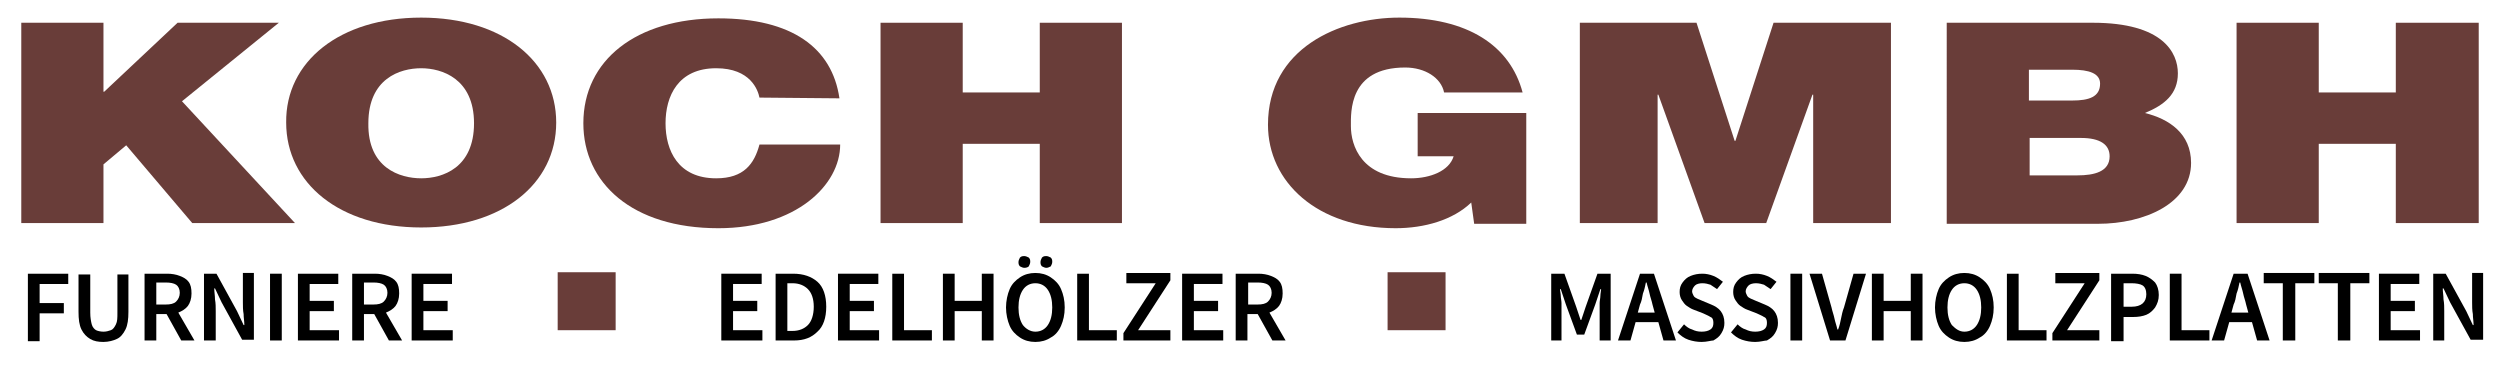 <svg xmlns="http://www.w3.org/2000/svg" xmlns:xlink="http://www.w3.org/1999/xlink" id="Ebene_1" x="0px" y="0px" viewBox="0 0 340.7 51.6" style="enable-background:new 0 0 340.7 51.6;" xml:space="preserve"><style type="text/css">	.st0{fill:#693D39;}</style><g>	<polyline class="st0" points="2.9,3.1 14.1,3.1 14.1,12.5 14.2,12.5 24.2,3.1 38,3.1 24.8,13.8 40.2,30.4 26.2,30.4 17.2,19.8   14.1,22.4 14.1,30.4 2.9,30.4  "></polyline>	<path class="st0" d="M57.4,2.4c11.1,0,18.4,6,18.4,14.3c0,8.4-7.4,14.3-18.4,14.3c-11.1,0-18.4-6-18.4-14.3  C38.9,8.4,46.3,2.4,57.4,2.4 M57.4,24.3c2.9,0,7.2-1.4,7.2-7.5c0-6.1-4.4-7.5-7.2-7.5c-2.9,0-7.2,1.4-7.2,7.5  C50.1,22.9,54.5,24.3,57.4,24.3z"></path>	<path class="st0" d="M103.5,13.3c-0.2-1-1.2-4-5.9-4c-5.2,0-6.9,3.8-6.9,7.5c0,3.7,1.7,7.5,6.9,7.5c3.8,0,5.2-2,5.9-4.6h11  c0,5.5-6,11.4-16.6,11.4c-11.8,0-18.4-6.2-18.4-14.3c0-8.6,7.2-14.3,18.4-14.3c10,0,15.5,4,16.5,10.9"></path>	<polyline class="st0" points="120,3.1 131.2,3.1 131.2,12.6 141.7,12.6 141.7,3.1 152.9,3.1 152.9,30.4 141.7,30.4 141.7,19.6   131.2,19.6 131.2,30.4 120,30.4  "></polyline>	<path class="st0" d="M200.5,27.6c-2.5,2.4-6.4,3.5-10.3,3.5c-10.7,0-17.4-6.3-17.4-14.1c0-10.4,9.7-14.6,17.9-14.6  c9.3,0,15.1,3.8,16.8,10.2h-10.7c-0.4-2-2.6-3.4-5.3-3.4c-7.7,0-7.4,6.1-7.4,8c0,2.6,1.4,7.1,8.2,7.1c2.6,0,5.2-1,5.8-3h-4.9v-5.9  H208v15.1h-7.1"></path>	<polyline class="st0" points="215.3,3.1 231.2,3.1 236.4,19.2 236.5,19.2 241.7,3.1 257.7,3.1 257.7,30.4 247.1,30.4 247.1,12.9   247,12.9 240.7,30.4 232.3,30.4 226,12.9 225.9,12.9 225.9,30.4 215.3,30.4  "></polyline>	<path class="st0" d="M265.3,3.1h19.9c9.6,0,11.6,4.1,11.6,6.9c0,2.8-1.8,4.3-4.5,5.4c3.3,0.8,6.3,2.8,6.3,6.8  c0,5.5-6.3,8.3-12.7,8.3h-20.6 M276.5,13.7h5.9c2.3,0,3.8-0.5,3.8-2.3c0-1.4-1.5-1.9-3.8-1.9h-5.9V13.7z M276.5,23.9h6.6  c2.3,0,4.4-0.5,4.4-2.6c0-1.6-1.3-2.5-3.9-2.5h-7V23.9z"></path>	<polyline class="st0" points="304.8,3.1 316,3.1 316,12.6 326.5,12.6 326.5,3.1 337.8,3.1 337.8,30.4 326.5,30.4 326.5,19.6   316,19.6 316,30.4 304.8,30.4  "></polyline></g><g>	<path d="M3.8,46.4v-9.1h5.5v1.4H5.4v2.6h3.3v1.4H5.4v3.8H3.8z"></path>	<path d="M14.1,46.6c-0.7,0-1.3-0.1-1.8-0.4s-0.9-0.7-1.2-1.3c-0.3-0.6-0.4-1.4-0.4-2.4v-5.1h1.6v5.2c0,0.7,0.1,1.2,0.2,1.6  s0.4,0.7,0.6,0.8s0.6,0.2,1,0.2c0.4,0,0.7-0.1,1-0.2s0.5-0.4,0.7-0.8s0.2-0.9,0.2-1.6v-5.2h1.5v5.1c0,1-0.1,1.8-0.4,2.4  c-0.3,0.6-0.7,1.1-1.2,1.3C15.5,46.4,14.8,46.6,14.1,46.6z"></path>	<path d="M19.7,46.4v-9.1h3.1c0.6,0,1.2,0.1,1.7,0.3c0.5,0.2,0.9,0.4,1.2,0.8c0.3,0.4,0.4,0.9,0.4,1.6c0,0.7-0.2,1.3-0.5,1.7  s-0.8,0.7-1.3,0.9l2.2,3.8h-1.8l-2-3.6h-1.4v3.6H19.7z M21.3,41.5h1.3c0.6,0,1.1-0.1,1.4-0.4s0.5-0.7,0.5-1.2  c0-0.5-0.2-0.9-0.5-1.1s-0.8-0.3-1.4-0.3h-1.3V41.5z"></path>	<path d="M27.8,46.4v-9.1h1.7l2.8,5.1l0.9,1.9h0.1c0-0.5-0.1-1-0.1-1.5c-0.1-0.5-0.1-1.1-0.1-1.6v-4h1.5v9.1H33l-2.8-5.1l-0.9-1.9  h-0.1c0,0.5,0.1,1,0.1,1.5c0.1,0.5,0.1,1.1,0.1,1.6v4H27.8z"></path>	<path d="M36.8,46.4v-9.1h1.6v9.1H36.8z"></path>	<path d="M40.6,46.4v-9.1h5.5v1.4h-3.9V41h3.3v1.4h-3.3V45h4v1.4H40.6z"></path>	<path d="M48,46.4v-9.1h3.1c0.6,0,1.2,0.1,1.7,0.3c0.5,0.2,0.9,0.4,1.2,0.8c0.3,0.4,0.4,0.9,0.4,1.6c0,0.7-0.2,1.3-0.5,1.7  s-0.8,0.7-1.3,0.9l2.2,3.8H53l-2-3.6h-1.4v3.6H48z M49.6,41.5h1.3c0.6,0,1.1-0.1,1.4-0.4s0.5-0.7,0.5-1.2c0-0.5-0.2-0.9-0.5-1.1  s-0.8-0.3-1.4-0.3h-1.3V41.5z"></path>	<path d="M56.1,46.4v-9.1h5.5v1.4h-3.9V41H61v1.4h-3.3V45h4v1.4H56.1z"></path>	<path class="st0" d="M76,45v-7.9h7.9V45H76z"></path>	<path d="M98.3,46.4v-9.1h5.5v1.4h-3.9V41h3.3v1.4h-3.3V45h4v1.4H98.3z"></path>	<path d="M105.7,46.4v-9.1h2.4c1.4,0,2.5,0.4,3.3,1.1s1.2,1.9,1.2,3.4c0,1.5-0.4,2.7-1.2,3.4c-0.8,0.8-1.8,1.2-3.2,1.2H105.7z   M107.3,45.1h0.7c0.9,0,1.6-0.3,2.1-0.8s0.8-1.4,0.8-2.5c0-1.1-0.3-1.9-0.8-2.4s-1.2-0.8-2.1-0.8h-0.7V45.1z"></path>	<path d="M114.2,46.4v-9.1h5.5v1.4h-3.9V41h3.3v1.4h-3.3V45h4v1.4H114.2z"></path>	<path d="M121.6,46.4v-9.1h1.6V45h3.8v1.4H121.6z"></path>	<path d="M128.5,46.4v-9.1h1.6v3.7h3.7v-3.7h1.6v9.1h-1.6v-4h-3.7v4H128.5z"></path>	<path d="M141.1,46.6c-0.8,0-1.5-0.2-2.1-0.6c-0.6-0.4-1.1-0.9-1.4-1.6s-0.5-1.6-0.5-2.5s0.2-1.8,0.5-2.5c0.3-0.7,0.8-1.2,1.4-1.6  c0.6-0.4,1.3-0.6,2.1-0.6c0.8,0,1.5,0.2,2.1,0.6c0.6,0.4,1.1,0.9,1.4,1.6c0.3,0.7,0.5,1.5,0.5,2.5s-0.2,1.8-0.5,2.5  s-0.8,1.3-1.4,1.6C142.6,46.4,141.9,46.6,141.1,46.6z M141.1,45.2c0.7,0,1.3-0.3,1.7-0.9c0.4-0.6,0.6-1.4,0.6-2.4s-0.2-1.8-0.6-2.4  c-0.4-0.6-1-0.9-1.7-0.9s-1.3,0.3-1.7,0.9c-0.4,0.6-0.6,1.4-0.6,2.4s0.2,1.8,0.6,2.4C139.8,44.8,140.4,45.2,141.1,45.2z   M139.6,36.5c-0.2,0-0.4-0.1-0.6-0.2c-0.2-0.2-0.2-0.4-0.2-0.6c0-0.2,0.1-0.4,0.2-0.6c0.2-0.2,0.4-0.2,0.6-0.2  c0.2,0,0.4,0.1,0.6,0.2c0.2,0.2,0.2,0.4,0.2,0.6c0,0.2-0.1,0.4-0.2,0.6C140.1,36.4,139.9,36.5,139.6,36.5z M142.6,36.5  c-0.2,0-0.4-0.1-0.6-0.2c-0.2-0.2-0.2-0.4-0.2-0.6c0-0.2,0.1-0.4,0.2-0.6c0.2-0.2,0.4-0.2,0.6-0.2c0.2,0,0.4,0.1,0.6,0.2  c0.2,0.2,0.2,0.4,0.2,0.6c0,0.2-0.1,0.4-0.2,0.6C143,36.4,142.8,36.5,142.6,36.5z"></path>	<path d="M146.8,46.4v-9.1h1.6V45h3.8v1.4H146.8z"></path>	<path d="M153.1,46.4v-1l4.4-6.8h-4v-1.4h6v1l-4.4,6.8h4.4v1.4H153.1z"></path>	<path d="M161.1,46.4v-9.1h5.5v1.4h-3.9V41h3.3v1.4h-3.3V45h4v1.4H161.1z"></path>	<path d="M168.4,46.4v-9.1h3.1c0.6,0,1.2,0.1,1.7,0.3c0.5,0.2,0.9,0.4,1.2,0.8c0.3,0.4,0.4,0.9,0.4,1.6c0,0.7-0.2,1.3-0.5,1.7  s-0.8,0.7-1.3,0.9l2.2,3.8h-1.8l-2-3.6h-1.4v3.6H168.4z M170.1,41.5h1.3c0.6,0,1.1-0.1,1.4-0.4s0.5-0.7,0.5-1.2  c0-0.5-0.2-0.9-0.5-1.1s-0.8-0.3-1.4-0.3h-1.3V41.5z"></path>	<path class="st0" d="M189.1,45v-7.9h7.9V45H189.1z"></path>	<path d="M211.4,46.4v-9.1h1.8l1.6,4.5c0.1,0.3,0.2,0.6,0.3,0.9s0.2,0.6,0.3,0.9h0.1c0.1-0.3,0.2-0.6,0.3-0.9  c0.1-0.3,0.2-0.6,0.3-0.9l1.6-4.5h1.8v9.1H218v-4.2c0-0.3,0-0.6,0-0.9c0-0.3,0.1-0.7,0.1-1c0-0.3,0.1-0.7,0.1-0.9h-0.1l-0.7,2.1  l-1.5,4.1h-1l-1.5-4.1l-0.7-2.1h-0.1c0,0.3,0.1,0.6,0.1,0.9c0,0.3,0.1,0.7,0.1,1c0,0.3,0,0.7,0,0.9v4.2H211.4z"></path>	<path d="M220.5,46.4l3-9.1h1.9l3,9.1h-1.7l-0.7-2.5h-3.1l-0.7,2.5H220.5z M223.5,41.5l-0.3,1.1h2.3l-0.3-1.1  c-0.1-0.5-0.3-1-0.4-1.5c-0.1-0.5-0.3-1-0.4-1.5h-0.1c-0.1,0.5-0.2,1-0.4,1.5C223.8,40.6,223.7,41.1,223.5,41.5z"></path>	<path d="M231.9,46.6c-0.6,0-1.2-0.1-1.8-0.3c-0.6-0.2-1.1-0.6-1.5-1l0.9-1.1c0.3,0.3,0.7,0.6,1.1,0.7c0.4,0.2,0.8,0.3,1.3,0.3  c0.5,0,0.9-0.1,1.2-0.3s0.4-0.5,0.4-0.9c0-0.4-0.1-0.7-0.4-0.8c-0.3-0.2-0.6-0.3-1-0.5l-1.3-0.5c-0.3-0.1-0.6-0.3-0.9-0.5  c-0.3-0.2-0.5-0.5-0.7-0.8s-0.3-0.7-0.3-1.1c0-0.5,0.1-0.9,0.4-1.3c0.3-0.4,0.6-0.7,1.1-0.9c0.5-0.2,1-0.3,1.6-0.3  c0.5,0,1,0.1,1.5,0.3c0.5,0.2,0.9,0.5,1.3,0.8l-0.8,1c-0.3-0.2-0.6-0.4-0.9-0.6c-0.3-0.1-0.7-0.2-1.1-0.2c-0.4,0-0.8,0.1-1,0.3  s-0.4,0.5-0.4,0.8c0,0.2,0.1,0.4,0.2,0.6s0.3,0.3,0.5,0.4c0.2,0.1,0.5,0.2,0.7,0.3l1.2,0.5c0.5,0.2,1,0.5,1.3,0.9s0.5,0.9,0.5,1.6  c0,0.5-0.1,0.9-0.4,1.4s-0.6,0.7-1.1,1C233.2,46.4,232.6,46.6,231.9,46.6z"></path>	<path d="M239.2,46.6c-0.6,0-1.2-0.1-1.8-0.3c-0.6-0.2-1.1-0.6-1.5-1l0.9-1.1c0.3,0.3,0.7,0.6,1.1,0.7c0.4,0.2,0.8,0.3,1.3,0.3  c0.5,0,0.9-0.1,1.2-0.3s0.4-0.5,0.4-0.9c0-0.4-0.1-0.7-0.4-0.8c-0.3-0.2-0.6-0.3-1-0.5l-1.3-0.5c-0.3-0.1-0.6-0.3-0.9-0.5  c-0.3-0.2-0.5-0.5-0.7-0.8s-0.3-0.7-0.3-1.1c0-0.5,0.1-0.9,0.4-1.3c0.3-0.4,0.6-0.7,1.1-0.9c0.5-0.2,1-0.3,1.6-0.3  c0.5,0,1,0.1,1.5,0.3c0.5,0.2,0.9,0.5,1.3,0.8l-0.8,1c-0.3-0.2-0.6-0.4-0.9-0.6c-0.3-0.1-0.7-0.2-1.1-0.2c-0.4,0-0.8,0.1-1,0.3  s-0.4,0.5-0.4,0.8c0,0.2,0.1,0.4,0.2,0.6s0.3,0.3,0.5,0.4c0.2,0.1,0.5,0.2,0.7,0.3l1.2,0.5c0.5,0.2,1,0.5,1.3,0.9s0.5,0.9,0.5,1.6  c0,0.5-0.1,0.9-0.4,1.4s-0.6,0.7-1.1,1C240.5,46.4,239.9,46.6,239.2,46.6z"></path>	<path d="M244,46.4v-9.1h1.6v9.1H244z"></path>	<path d="M249.4,46.4l-2.8-9.1h1.7l1.3,4.6c0.1,0.5,0.3,1,0.4,1.5c0.1,0.5,0.3,1,0.4,1.5h0.1c0.2-0.5,0.3-1,0.4-1.5  c0.1-0.5,0.2-1,0.4-1.5l1.3-4.6h1.7l-2.8,9.1H249.4z"></path>	<path d="M255.1,46.4v-9.1h1.6v3.7h3.7v-3.7h1.6v9.1h-1.6v-4h-3.7v4H255.1z"></path>	<path d="M267.7,46.6c-0.8,0-1.5-0.2-2.1-0.6c-0.6-0.4-1.1-0.9-1.4-1.6s-0.5-1.6-0.5-2.5s0.2-1.8,0.5-2.5c0.3-0.7,0.8-1.2,1.4-1.6  c0.6-0.4,1.3-0.6,2.1-0.6c0.8,0,1.5,0.2,2.1,0.6c0.6,0.4,1.1,0.9,1.4,1.6c0.3,0.7,0.5,1.5,0.5,2.5s-0.2,1.8-0.5,2.5  s-0.8,1.3-1.4,1.6C269.2,46.4,268.5,46.6,267.7,46.6z M267.7,45.2c0.7,0,1.3-0.3,1.7-0.9c0.4-0.6,0.6-1.4,0.6-2.4s-0.2-1.8-0.6-2.4  c-0.4-0.6-1-0.9-1.7-0.9s-1.3,0.3-1.7,0.9c-0.4,0.6-0.6,1.4-0.6,2.4s0.2,1.8,0.6,2.4C266.5,44.8,267,45.2,267.7,45.2z"></path>	<path d="M273.5,46.4v-9.1h1.6V45h3.8v1.4H273.5z"></path>	<path d="M279.7,46.4v-1l4.4-6.8h-4v-1.4h6v1l-4.4,6.8h4.4v1.4H279.7z"></path>	<path d="M287.7,46.4v-9.1h2.9c0.7,0,1.3,0.1,1.8,0.3c0.5,0.2,0.9,0.5,1.3,0.9c0.3,0.4,0.5,1,0.5,1.7c0,0.7-0.2,1.2-0.5,1.7  c-0.3,0.4-0.7,0.8-1.2,1c-0.5,0.2-1.1,0.3-1.8,0.3h-1.3v3.3H287.7z M289.3,41.8h1.2c1.3,0,2-0.6,2-1.7c0-0.6-0.2-1-0.5-1.2  c-0.3-0.2-0.9-0.3-1.5-0.3h-1.1V41.8z"></path>	<path d="M295.7,46.4v-9.1h1.6V45h3.8v1.4H295.7z"></path>	<path d="M301.4,46.4l3-9.1h1.9l3,9.1h-1.7l-0.7-2.5h-3.1l-0.7,2.5H301.4z M304.4,41.5l-0.3,1.1h2.3l-0.3-1.1  c-0.1-0.5-0.3-1-0.4-1.5c-0.1-0.5-0.3-1-0.4-1.5h-0.1c-0.1,0.5-0.2,1-0.4,1.5C304.7,40.6,304.6,41.1,304.4,41.5z"></path>	<path d="M311.1,46.4v-7.8h-2.6v-1.4h6.9v1.4h-2.6v7.8H311.1z"></path>	<path d="M318.6,46.4v-7.8H316v-1.4h6.9v1.4h-2.6v7.8H318.6z"></path>	<path d="M324.2,46.4v-9.1h5.5v1.4h-3.9V41h3.3v1.4h-3.3V45h4v1.4H324.2z"></path>	<path d="M331.6,46.4v-9.1h1.7l2.8,5.1l0.9,1.9h0.1c0-0.5-0.1-1-0.1-1.5c-0.1-0.5-0.1-1.1-0.1-1.6v-4h1.5v9.1h-1.7l-2.8-5.1  l-0.9-1.9h-0.1c0,0.5,0.1,1,0.1,1.5c0.1,0.5,0.1,1.1,0.1,1.6v4H331.6z"></path></g></svg>